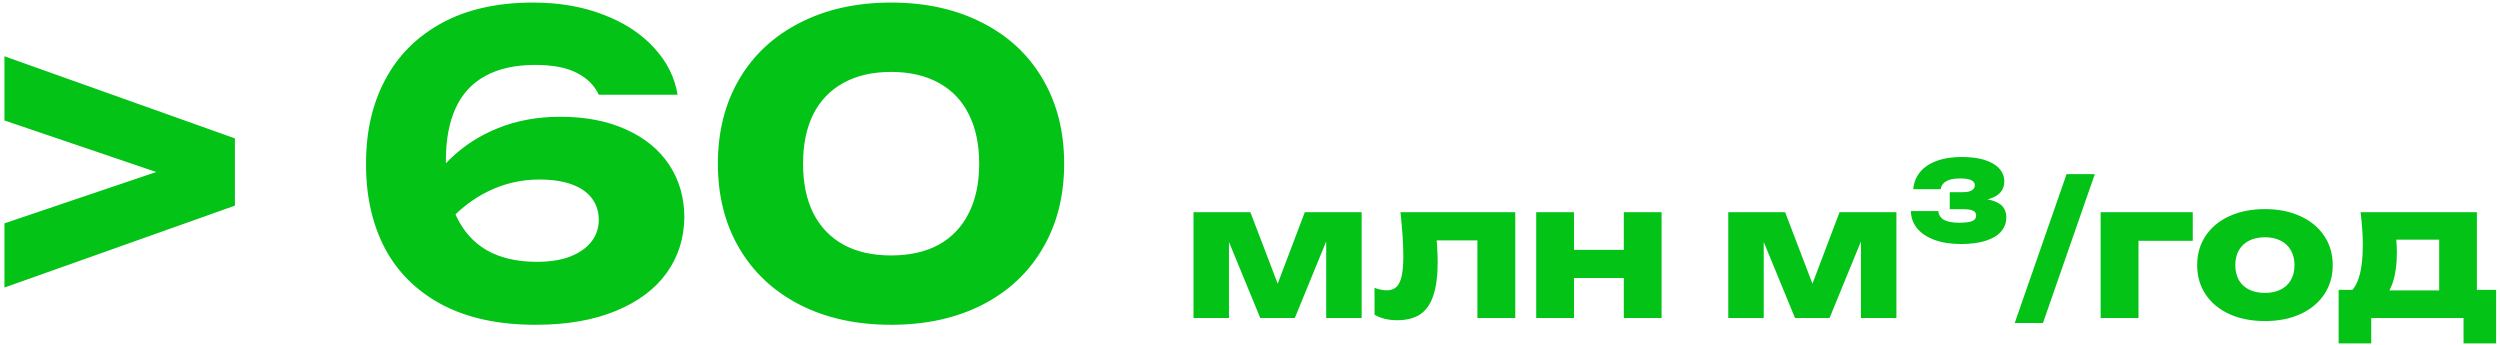 <?xml version="1.0" encoding="UTF-8"?> <svg xmlns="http://www.w3.org/2000/svg" width="486" height="67" viewBox="0 0 486 67" fill="none"><path d="M0.864 23.42V10.94L45.664 26.9V39.98L0.864 55.9V43.42L36.104 31.5V35.38L0.864 23.42ZM103.639 0.5C108.705 0.5 113.265 1.287 117.319 2.86C121.372 4.407 124.652 6.554 127.159 9.3C129.665 12.02 131.185 15.06 131.719 18.42H116.399C115.599 16.634 114.185 15.22 112.159 14.18C110.159 13.14 107.465 12.62 104.079 12.62C100.159 12.62 96.905 13.34 94.319 14.78C91.732 16.194 89.812 18.287 88.559 21.06C87.305 23.807 86.679 27.18 86.679 31.18C86.679 35.5 87.359 39.127 88.719 42.06C90.105 44.994 92.105 47.207 94.719 48.7C97.359 50.167 100.572 50.9 104.359 50.9C106.919 50.9 109.092 50.554 110.879 49.86C112.692 49.14 114.065 48.167 114.999 46.94C115.932 45.714 116.399 44.314 116.399 42.74C116.399 41.14 115.959 39.754 115.079 38.58C114.225 37.407 112.932 36.5 111.199 35.86C109.465 35.22 107.345 34.9 104.839 34.9C101.372 34.9 98.092 35.647 94.999 37.14C91.905 38.634 89.105 40.82 86.599 43.7L80.959 39.9C82.665 36.487 84.839 33.5 87.479 30.94C90.119 28.354 93.239 26.34 96.839 24.9C100.465 23.434 104.505 22.7 108.959 22.7C113.839 22.7 118.092 23.527 121.719 25.18C125.345 26.807 128.132 29.087 130.079 32.02C132.025 34.954 133.012 38.34 133.039 42.18C133.012 46.26 131.865 49.887 129.599 53.06C127.332 56.207 124.025 58.674 119.679 60.46C115.332 62.247 110.145 63.14 104.119 63.14C96.945 63.14 90.879 61.834 85.919 59.22C80.985 56.58 77.279 52.914 74.799 48.22C72.345 43.5 71.132 38.047 71.159 31.86C71.132 25.7 72.359 20.274 74.839 15.58C77.319 10.86 80.985 7.167 85.839 4.5C90.719 1.834 96.652 0.5 103.639 0.5ZM173.234 63.14C166.514 63.14 160.608 61.847 155.514 59.26C150.421 56.647 146.488 52.98 143.714 48.26C140.941 43.54 139.554 38.06 139.554 31.82C139.554 25.58 140.941 20.1 143.714 15.38C146.488 10.66 150.421 7.007 155.514 4.42C160.608 1.807 166.514 0.5 173.234 0.5C179.954 0.5 185.861 1.807 190.954 4.42C196.048 7.007 199.968 10.66 202.714 15.38C205.488 20.1 206.874 25.58 206.874 31.82C206.874 38.06 205.488 43.54 202.714 48.26C199.968 52.98 196.048 56.647 190.954 59.26C185.861 61.847 179.954 63.14 173.234 63.14ZM173.234 49.66C176.834 49.66 179.914 48.967 182.474 47.58C185.034 46.167 186.981 44.127 188.314 41.46C189.674 38.794 190.354 35.58 190.354 31.82C190.354 28.06 189.674 24.847 188.314 22.18C186.981 19.514 185.034 17.487 182.474 16.1C179.914 14.687 176.834 13.98 173.234 13.98C169.634 13.98 166.554 14.687 163.994 16.1C161.434 17.487 159.474 19.514 158.114 22.18C156.781 24.847 156.114 28.06 156.114 31.82C156.114 35.58 156.781 38.794 158.114 41.46C159.474 44.127 161.434 46.167 163.994 47.58C166.554 48.967 169.634 49.66 173.234 49.66ZM232.018 61.82V41.246H243.07L249.406 57.824H247.372L253.654 41.246H264.706V61.82H257.812V44.036H259L251.71 61.82H244.996L237.706 44.108L238.912 44.036V61.82H232.018ZM272.249 41.246H294.569V61.82H287.207V43.352L290.591 46.736H275.939L279.053 43.892C279.341 46.94 279.485 49.262 279.485 50.858C279.485 53.546 279.209 55.724 278.657 57.392C278.117 59.06 277.271 60.29 276.119 61.082C274.967 61.862 273.461 62.252 271.601 62.252C270.785 62.252 270.017 62.168 269.297 62C268.589 61.832 267.893 61.562 267.209 61.19V55.952C268.049 56.276 268.847 56.438 269.603 56.438C270.383 56.438 271.007 56.216 271.475 55.772C271.943 55.328 272.279 54.626 272.483 53.666C272.699 52.706 272.807 51.428 272.807 49.832C272.807 47.516 272.621 44.654 272.249 41.246ZM298.639 41.246H305.983V61.82H298.639V41.246ZM315.667 41.246H323.011V61.82H315.667V41.246ZM302.869 48.572H318.457V54.044H302.869V48.572ZM335.975 61.82V41.246H347.027L353.363 57.824H351.329L357.611 41.246H368.663V61.82H361.769V44.036H362.957L355.667 61.82H348.953L341.663 44.108L342.869 44.036V61.82H335.975ZM371.94 36.782C372.036 35.534 372.462 34.442 373.218 33.506C373.974 32.558 375.042 31.826 376.422 31.31C377.814 30.782 379.47 30.518 381.39 30.518C383.142 30.518 384.636 30.716 385.872 31.112C387.108 31.508 388.044 32.066 388.68 32.786C389.316 33.494 389.634 34.322 389.634 35.27C389.634 36.134 389.376 36.854 388.86 37.43C388.344 38.006 387.564 38.438 386.52 38.726C385.476 39.014 384.186 39.146 382.65 39.122V38.51C384.498 38.474 385.962 38.606 387.042 38.906C388.122 39.194 388.89 39.62 389.346 40.184C389.802 40.748 390.03 41.438 390.03 42.254C390.03 43.262 389.712 44.156 389.076 44.936C388.44 45.716 387.456 46.328 386.124 46.772C384.804 47.216 383.16 47.438 381.192 47.438C379.224 47.438 377.508 47.168 376.044 46.628C374.592 46.088 373.47 45.338 372.678 44.378C371.898 43.406 371.496 42.29 371.472 41.03H376.8C376.908 41.834 377.298 42.416 377.97 42.776C378.654 43.124 379.596 43.298 380.796 43.298C381.984 43.298 382.842 43.196 383.37 42.992C383.898 42.776 384.162 42.416 384.162 41.912C384.162 41.48 383.976 41.168 383.604 40.976C383.232 40.772 382.56 40.67 381.588 40.67H379.032V37.358H381.588C382.404 37.358 382.992 37.232 383.352 36.98C383.724 36.728 383.91 36.404 383.91 36.008C383.91 35.588 383.682 35.264 383.226 35.036C382.782 34.808 382.044 34.694 381.012 34.694C379.824 34.694 378.924 34.88 378.312 35.252C377.7 35.612 377.352 36.122 377.268 36.782H371.94ZM401.742 33.848H407.232L397.152 62.792H391.662L401.742 33.848ZM426.272 41.246V46.808H412.34L415.724 43.424V61.82H408.362V41.246H426.272ZM440.307 62.414C437.691 62.414 435.387 61.964 433.395 61.064C431.415 60.152 429.873 58.874 428.769 57.23C427.677 55.586 427.131 53.69 427.131 51.542C427.131 49.394 427.677 47.498 428.769 45.854C429.873 44.198 431.415 42.92 433.395 42.02C435.387 41.108 437.691 40.652 440.307 40.652C442.911 40.652 445.203 41.108 447.183 42.02C449.175 42.92 450.723 44.198 451.827 45.854C452.931 47.498 453.483 49.394 453.483 51.542C453.483 53.69 452.931 55.586 451.827 57.23C450.723 58.874 449.175 60.152 447.183 61.064C445.203 61.964 442.911 62.414 440.307 62.414ZM440.307 56.942C441.495 56.942 442.515 56.726 443.367 56.294C444.231 55.862 444.891 55.244 445.347 54.44C445.815 53.624 446.049 52.658 446.049 51.542C446.049 50.426 445.815 49.466 445.347 48.662C444.891 47.846 444.231 47.222 443.367 46.79C442.515 46.346 441.495 46.124 440.307 46.124C439.107 46.124 438.075 46.346 437.211 46.79C436.359 47.222 435.699 47.846 435.231 48.662C434.775 49.466 434.547 50.426 434.547 51.542C434.547 52.658 434.775 53.624 435.231 54.44C435.699 55.244 436.359 55.862 437.211 56.294C438.075 56.726 439.107 56.942 440.307 56.942ZM485.249 56.348V66.752H478.913V61.82H460.967V66.752H454.631V56.348H460.805L462.173 56.456H477.077L478.319 56.348H485.249ZM458.897 41.246H481.505V60.434H474.179V43.226L477.545 46.592H462.497L465.251 43.91C465.551 44.822 465.743 45.686 465.827 46.502C465.911 47.318 465.953 48.188 465.953 49.112C465.953 51.32 465.701 53.21 465.197 54.782C464.693 56.342 463.961 57.536 463.001 58.364C462.041 59.18 460.877 59.588 459.509 59.588L456.521 57.086C457.469 56.414 458.171 55.304 458.627 53.756C459.095 52.208 459.329 50.174 459.329 47.654C459.329 45.722 459.185 43.586 458.897 41.246Z" fill="#03C316"></path></svg> 